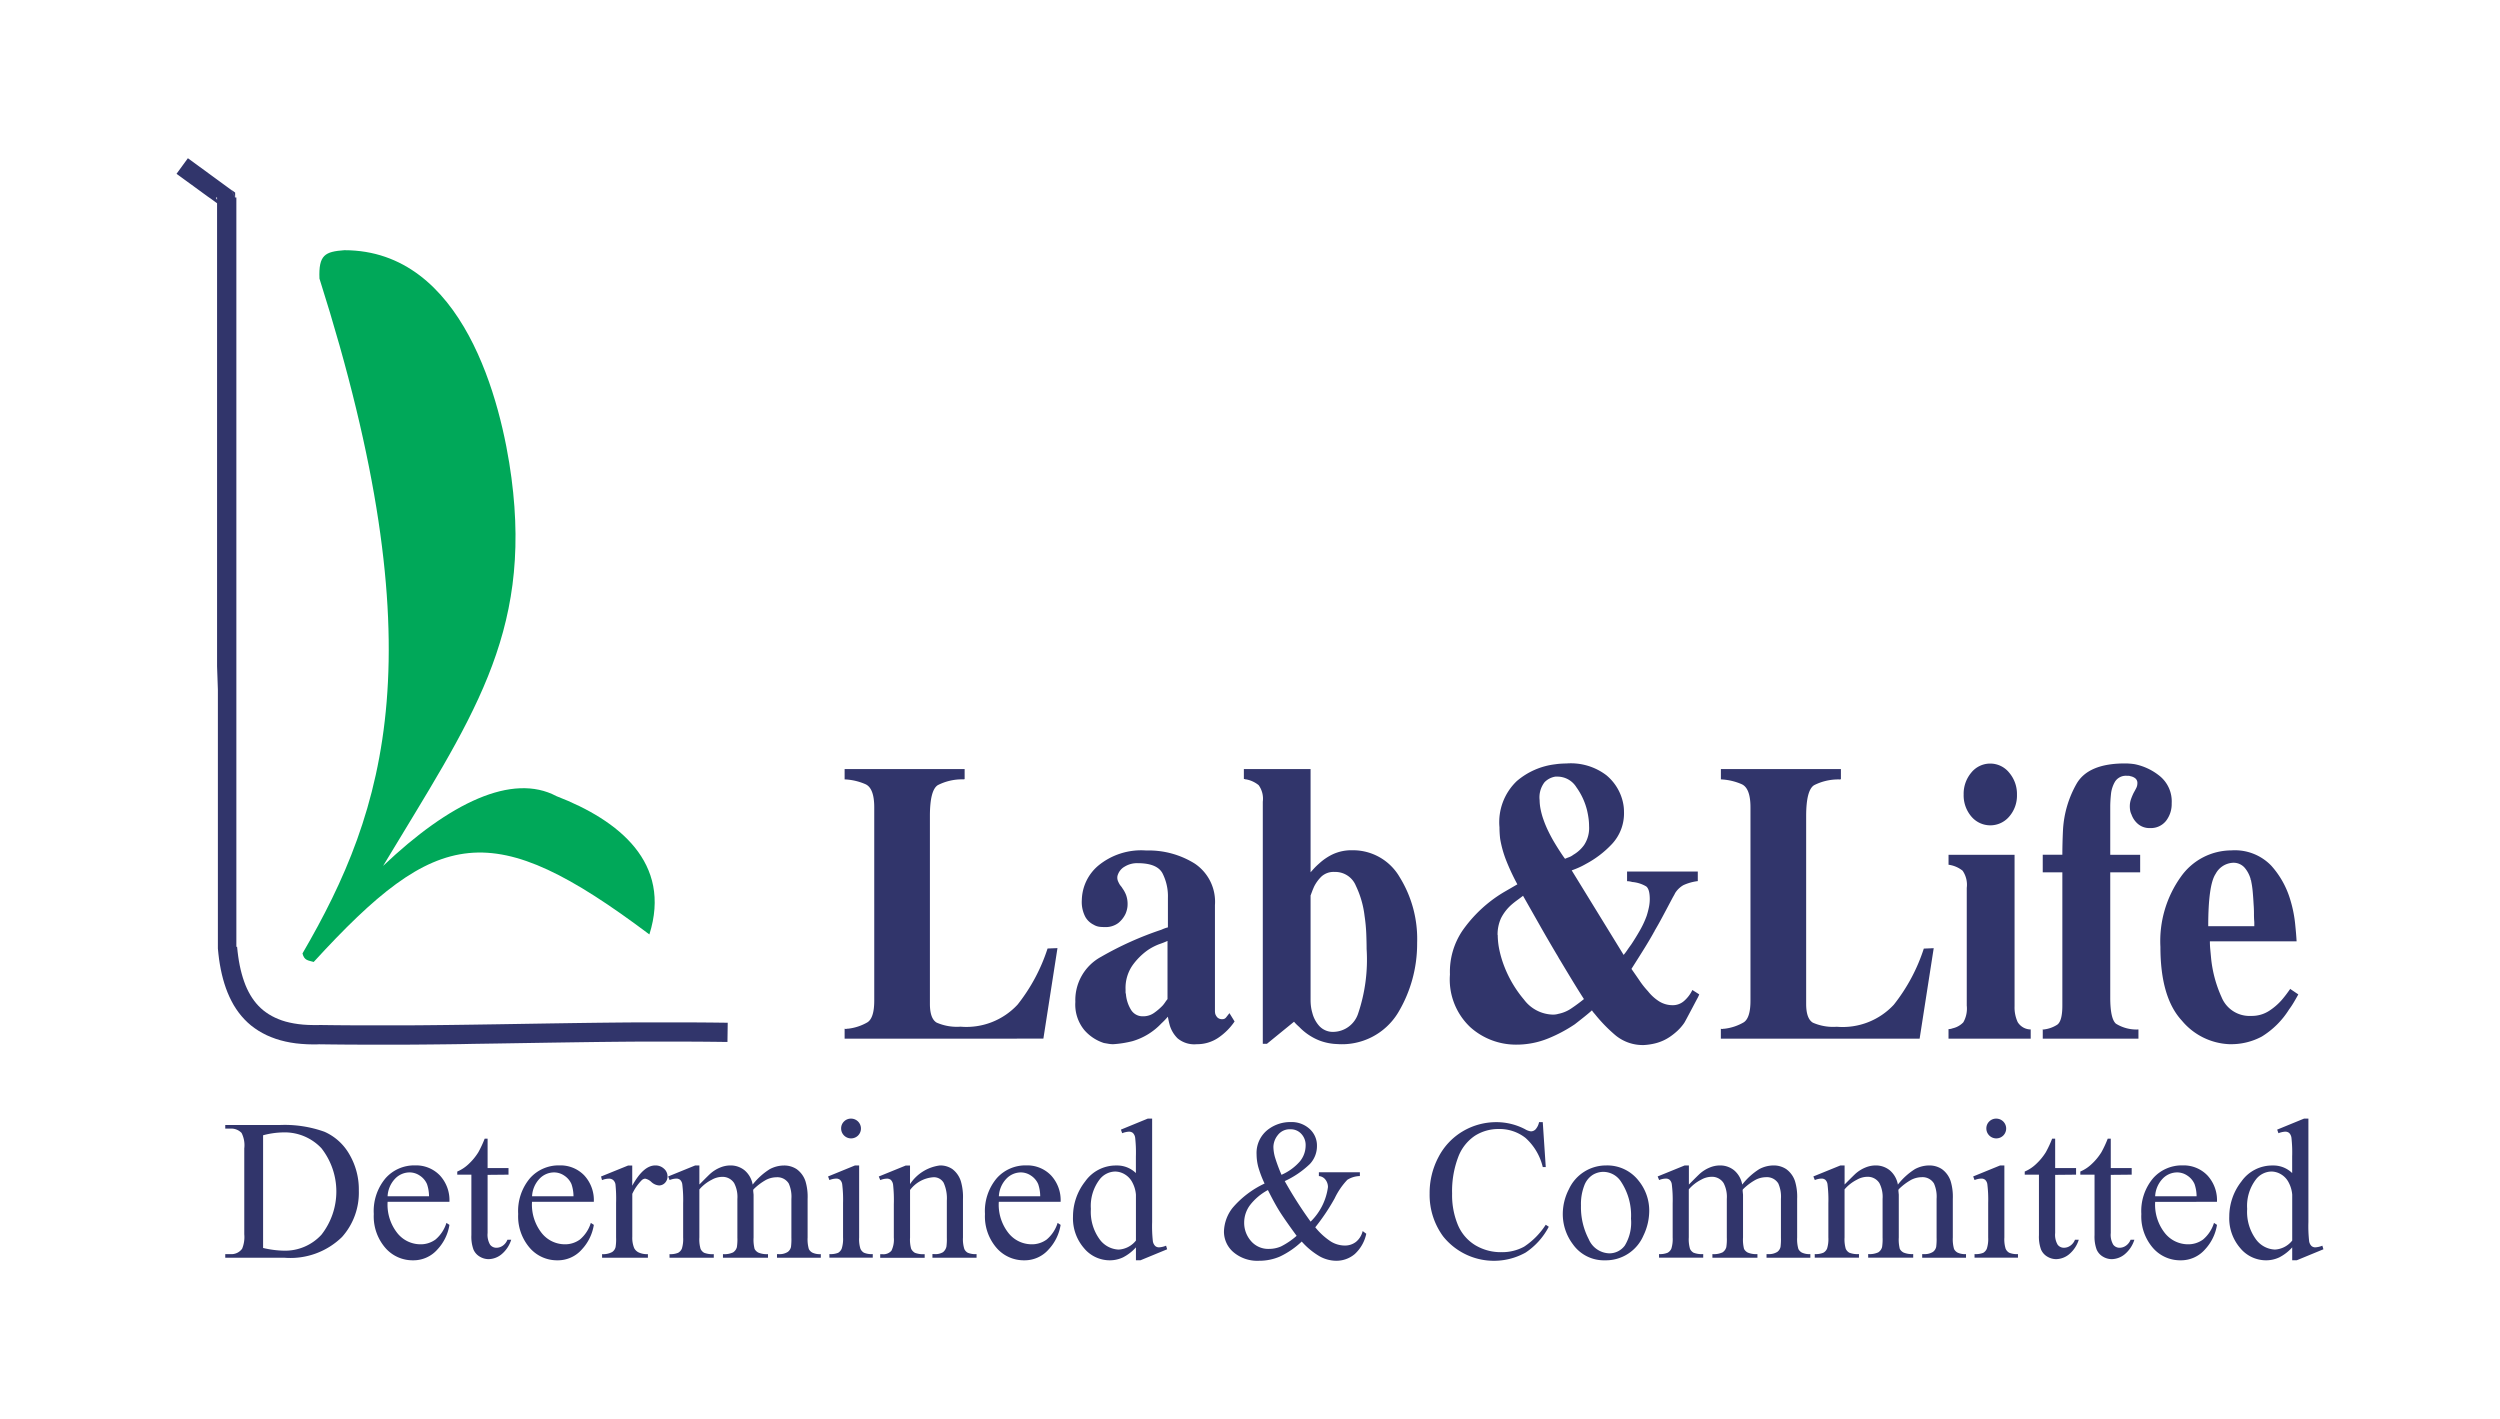 <svg xmlns="http://www.w3.org/2000/svg" xmlns:xlink="http://www.w3.org/1999/xlink" width="185" height="105" viewBox="0 0 185 105">
  <defs>
    <clipPath id="clip-path">
      <rect id="Rectangle_69" data-name="Rectangle 69" width="185" height="105" transform="translate(1120 1376)" fill="#fff"/>
    </clipPath>
  </defs>
  <g id="Mask_Group_25" data-name="Mask Group 25" transform="translate(-1120 -1376)" clip-path="url(#clip-path)">
    <g id="Layer_x0020_1" transform="translate(1119.999 1380.999)">
      <path id="Path_1091" data-name="Path 1091" d="M4.2,93.052v-.267h.368a.974.974,0,0,0,.881-.4,2.264,2.264,0,0,0,.158-1.069V84.966a2.007,2.007,0,0,0-.2-1.148,1.058,1.058,0,0,0-.836-.319H4.2v-.266H8.2a8.7,8.7,0,0,1,3.345.5A3.97,3.97,0,0,1,13.384,85.4a5.134,5.134,0,0,1,.7,2.693,4.918,4.918,0,0,1-1.244,3.426,5.464,5.464,0,0,1-4.253,1.535H4.2ZM7,92.331a7.308,7.308,0,0,0,1.538.2,3.647,3.647,0,0,0,2.779-1.18,5.192,5.192,0,0,0,0-6.4,3.727,3.727,0,0,0-2.838-1.172A6.069,6.069,0,0,0,7,83.991v8.34Zm9.214-3.411a3.387,3.387,0,0,0,.716,2.305,2.191,2.191,0,0,0,1.7.834,1.851,1.851,0,0,0,1.13-.355,2.61,2.61,0,0,0,.807-1.229l.222.146a3.447,3.447,0,0,1-.881,1.811,2.357,2.357,0,0,1-1.827.812,2.667,2.667,0,0,1-2.041-.928,3.56,3.56,0,0,1-.849-2.5,3.771,3.771,0,0,1,.871-2.646,2.834,2.834,0,0,1,2.184-.95,2.442,2.442,0,0,1,1.827.733,2.692,2.692,0,0,1,.716,1.962H16.217Zm0-.415h3.065a2.866,2.866,0,0,0-.15-.9,1.43,1.43,0,0,0-.541-.634,1.34,1.34,0,0,0-.748-.232,1.492,1.492,0,0,0-1.074.467,2.026,2.026,0,0,0-.553,1.3Zm7.4-4.265v2.177h1.547v.489l-1.547.015v4.3a1.437,1.437,0,0,0,.185.869.576.576,0,0,0,.471.225.816.816,0,0,0,.464-.151.957.957,0,0,0,.346-.442h.281a2.288,2.288,0,0,1-.716,1.076,1.554,1.554,0,0,1-.958.36,1.28,1.28,0,0,1-.652-.185,1.117,1.117,0,0,1-.469-.531,2.774,2.774,0,0,1-.153-1.061V86.906H21.368v-.23a2.81,2.81,0,0,0,.817-.533,4.259,4.259,0,0,0,.746-.9,8.3,8.3,0,0,0,.466-1h.222ZM26.9,88.92a3.387,3.387,0,0,0,.716,2.305,2.191,2.191,0,0,0,1.7.834,1.851,1.851,0,0,0,1.13-.355,2.61,2.61,0,0,0,.807-1.229l.222.146a3.447,3.447,0,0,1-.881,1.811,2.357,2.357,0,0,1-1.827.812,2.667,2.667,0,0,1-2.041-.928,3.56,3.56,0,0,1-.849-2.5,3.771,3.771,0,0,1,.871-2.646,2.834,2.834,0,0,1,2.184-.95,2.442,2.442,0,0,1,1.826.733,2.692,2.692,0,0,1,.716,1.962H26.9Zm0-.415H29.97a2.865,2.865,0,0,0-.15-.9,1.43,1.43,0,0,0-.541-.634,1.34,1.34,0,0,0-.748-.232,1.492,1.492,0,0,0-1.074.467,2.026,2.026,0,0,0-.553,1.3Zm7.417-2.281v1.5q.826-1.5,1.7-1.5a.913.913,0,0,1,.652.244.745.745,0,0,1,.259.56.676.676,0,0,1-.185.481.6.6,0,0,1-.444.195.936.936,0,0,1-.563-.252.941.941,0,0,0-.464-.252.433.433,0,0,0-.282.146,3.5,3.5,0,0,0-.669.98V91.5a1.989,1.989,0,0,0,.138.837.725.725,0,0,0,.331.323,1.469,1.469,0,0,0,.686.128v.267H32.085v-.267a1.393,1.393,0,0,0,.748-.158.613.613,0,0,0,.252-.37,3.609,3.609,0,0,0,.037-.7V88.994a10.44,10.44,0,0,0-.047-1.375A.543.543,0,0,0,32.9,87.3a.492.492,0,0,0-.314-.1,1.441,1.441,0,0,0-.506.109l-.072-.267,2.007-.814h.3Zm4.961,1.417q.718-.725.849-.837a2.551,2.551,0,0,1,.7-.427,1.962,1.962,0,0,1,.74-.153,1.638,1.638,0,0,1,1.066.363,1.79,1.79,0,0,1,.595,1.054A4.946,4.946,0,0,1,44.49,86.5a2.252,2.252,0,0,1,1.059-.272,1.67,1.67,0,0,1,.938.272,1.792,1.792,0,0,1,.647.888,3.986,3.986,0,0,1,.16,1.318v2.853a2.617,2.617,0,0,0,.091.849.621.621,0,0,0,.262.269,1.309,1.309,0,0,0,.624.111v.267H45.028v-.267h.138a1.139,1.139,0,0,0,.661-.165.635.635,0,0,0,.237-.368,4.474,4.474,0,0,0,.03-.7V88.705a2.4,2.4,0,0,0-.195-1.143.987.987,0,0,0-.908-.464,1.732,1.732,0,0,0-.772.193,4.206,4.206,0,0,0-.938.711l-.015.082.03.311v3.162a2.769,2.769,0,0,0,.074.842.629.629,0,0,0,.284.277,1.62,1.62,0,0,0,.709.111v.267H41.03v-.267a1.514,1.514,0,0,0,.748-.128.673.673,0,0,0,.282-.39,3.724,3.724,0,0,0,.037-.711V88.705a2.2,2.2,0,0,0-.237-1.17,1.012,1.012,0,0,0-.886-.466,1.577,1.577,0,0,0-.77.212,2.949,2.949,0,0,0-.92.72v3.554a2.481,2.481,0,0,0,.089.842.625.625,0,0,0,.267.291,1.7,1.7,0,0,0,.711.1v.267H37.076v-.267a1.481,1.481,0,0,0,.637-.1.636.636,0,0,0,.277-.311,2.373,2.373,0,0,0,.094-.822V89.024a9.379,9.379,0,0,0-.064-1.407.558.558,0,0,0-.16-.328.436.436,0,0,0-.294-.092,1.4,1.4,0,0,0-.484.109l-.108-.267,2-.814h.311v1.417Zm11.235-4.882a.733.733,0,0,1,.516,1.249.735.735,0,0,1-1.254-.521.712.712,0,0,1,.212-.516A.721.721,0,0,1,50.518,82.759Zm.595,3.465v5.331a2.356,2.356,0,0,0,.091.822.615.615,0,0,0,.267.306,1.454,1.454,0,0,0,.649.1v.267H48.907v-.267a1.487,1.487,0,0,0,.646-.094.647.647,0,0,0,.264-.308,2.341,2.341,0,0,0,.1-.827V88.994a9.2,9.2,0,0,0-.064-1.387.551.551,0,0,0-.161-.318.436.436,0,0,0-.294-.092,1.458,1.458,0,0,0-.491.109l-.1-.267,1.992-.814h.318Zm3.759,1.39a3.128,3.128,0,0,1,2.214-1.39,1.589,1.589,0,0,1,.93.272,1.812,1.812,0,0,1,.622.893,4.162,4.162,0,0,1,.158,1.333v2.834a2.386,2.386,0,0,0,.1.849.59.59,0,0,0,.254.279,1.46,1.46,0,0,0,.652.1v.267H56.531v-.267h.138a1.1,1.1,0,0,0,.644-.141.739.739,0,0,0,.254-.412,4.09,4.09,0,0,0,.03-.676V88.829a2.8,2.8,0,0,0-.235-1.32.829.829,0,0,0-.787-.41,2.36,2.36,0,0,0-1.7.943v3.515a2.509,2.509,0,0,0,.079.827.694.694,0,0,0,.282.306,1.751,1.751,0,0,0,.721.1v.267H52.666v-.267h.146a.78.78,0,0,0,.684-.254,1.853,1.853,0,0,0,.178-.975V89.1a10.5,10.5,0,0,0-.054-1.451.625.625,0,0,0-.166-.355.455.455,0,0,0-.3-.094,1.4,1.4,0,0,0-.484.109l-.109-.267,2-.814h.311v1.39Zm6.575,1.306a3.387,3.387,0,0,0,.716,2.305,2.191,2.191,0,0,0,1.7.834,1.851,1.851,0,0,0,1.13-.355,2.61,2.61,0,0,0,.807-1.229l.222.146a3.447,3.447,0,0,1-.881,1.811,2.357,2.357,0,0,1-1.827.812,2.667,2.667,0,0,1-2.041-.928,3.56,3.56,0,0,1-.849-2.5,3.771,3.771,0,0,1,.871-2.646,2.834,2.834,0,0,1,2.184-.95,2.442,2.442,0,0,1,1.827.733,2.692,2.692,0,0,1,.716,1.962H61.448Zm0-.415h3.065a2.865,2.865,0,0,0-.15-.9,1.43,1.43,0,0,0-.541-.634,1.34,1.34,0,0,0-.748-.232A1.492,1.492,0,0,0,62,87.209a2.026,2.026,0,0,0-.553,1.3ZM71.59,92.286a3.316,3.316,0,0,1-.948.736,2.277,2.277,0,0,1-1,.222,2.47,2.47,0,0,1-1.9-.906,3.364,3.364,0,0,1-.809-2.33,4.212,4.212,0,0,1,.9-2.6,2.775,2.775,0,0,1,2.308-1.18,1.984,1.984,0,0,1,1.446.56V85.558a9.7,9.7,0,0,0-.054-1.387.61.61,0,0,0-.17-.353.458.458,0,0,0-.291-.094,1.565,1.565,0,0,0-.5.116l-.094-.267,1.985-.814h.326v7.657a10.018,10.018,0,0,0,.054,1.414.626.626,0,0,0,.175.355.423.423,0,0,0,.279.1,1.619,1.619,0,0,0,.524-.123l.079.266-1.977.815H71.59v-.958Zm0-.506V88.387a2.309,2.309,0,0,0-.262-.9,1.486,1.486,0,0,0-.575-.612,1.412,1.412,0,0,0-.7-.2,1.487,1.487,0,0,0-1.138.57,3.233,3.233,0,0,0-.659,2.194,3.449,3.449,0,0,0,.637,2.236,1.832,1.832,0,0,0,1.419.775,1.759,1.759,0,0,0,1.276-.664Zm13.536-5.052h3.036v.282a1.8,1.8,0,0,0-.928.277,5.33,5.33,0,0,0-.938,1.372A15.277,15.277,0,0,1,84.861,90.8a4.983,4.983,0,0,0,1.15,1.051,1.978,1.978,0,0,0,1.019.3,1.327,1.327,0,0,0,.844-.272,1.46,1.46,0,0,0,.494-.8l.267.2a2.815,2.815,0,0,1-.861,1.51,2.1,2.1,0,0,1-1.38.489,2.563,2.563,0,0,1-1.2-.323,5.443,5.443,0,0,1-1.335-1.1,6.162,6.162,0,0,1-1.617,1.111,3.83,3.83,0,0,1-1.538.311,2.718,2.718,0,0,1-1.9-.637,1.993,1.993,0,0,1-.7-1.523,2.964,2.964,0,0,1,.632-1.747,7.033,7.033,0,0,1,2.374-1.807,7.978,7.978,0,0,1-.469-1.234,3.74,3.74,0,0,1-.123-.921,2.178,2.178,0,0,1,.911-1.888,2.709,2.709,0,0,1,1.614-.506,1.971,1.971,0,0,1,1.4.508,1.65,1.65,0,0,1,.543,1.254,1.931,1.931,0,0,1-.526,1.343,6.779,6.779,0,0,1-1.858,1.264,30.28,30.28,0,0,0,1.915,3A4.392,4.392,0,0,0,85.8,87.826a.894.894,0,0,0-.215-.587.674.674,0,0,0-.457-.229v-.282Zm-2.762.187a3.834,3.834,0,0,0,1.34-.968,1.851,1.851,0,0,0,.444-1.2,1.2,1.2,0,0,0-.321-.861,1.052,1.052,0,0,0-.795-.338,1.1,1.1,0,0,0-.948.437,1.441,1.441,0,0,0-.321.856,2.951,2.951,0,0,0,.121.79,12.337,12.337,0,0,0,.479,1.288Zm1.118,4.517q-.952-1.3-1.318-1.9t-.807-1.488a4.16,4.16,0,0,0-1.313,1.1A2.17,2.17,0,0,0,79.6,90.45a2.036,2.036,0,0,0,.5,1.362,1.677,1.677,0,0,0,1.348.587,2.21,2.21,0,0,0,.879-.182,5.521,5.521,0,0,0,1.155-.785Zm18.213-8.422.222,3.332h-.222a4.2,4.2,0,0,0-1.276-2.155,3.1,3.1,0,0,0-1.989-.659,3.223,3.223,0,0,0-1.757.5,3.277,3.277,0,0,0-1.237,1.582,7.1,7.1,0,0,0-.449,2.7,5.751,5.751,0,0,0,.425,2.31,3.208,3.208,0,0,0,1.279,1.5,3.661,3.661,0,0,0,1.947.521,3.376,3.376,0,0,0,1.678-.407,5.5,5.5,0,0,0,1.6-1.622l.225.148a5.149,5.149,0,0,1-1.718,1.913,4.814,4.814,0,0,1-6.1-1.2,5.188,5.188,0,0,1-1-3.169,5.653,5.653,0,0,1,.656-2.7,4.755,4.755,0,0,1,1.8-1.908,4.864,4.864,0,0,1,2.513-.676,4.587,4.587,0,0,1,2.091.521,1.132,1.132,0,0,0,.432.16.478.478,0,0,0,.338-.138,1.113,1.113,0,0,0,.267-.543h.267Zm4.687,3.214a2.933,2.933,0,0,1,2.417,1.143,3.5,3.5,0,0,1,.775,2.241,4.224,4.224,0,0,1-.427,1.8,3.025,3.025,0,0,1-2.843,1.836,2.809,2.809,0,0,1-2.382-1.192,3.7,3.7,0,0,1-.745-2.256,4.006,4.006,0,0,1,.452-1.812,3.02,3.02,0,0,1,2.755-1.76Zm-.225.474a1.527,1.527,0,0,0-.77.227,1.6,1.6,0,0,0-.625.8,3.809,3.809,0,0,0-.239,1.466,5.105,5.105,0,0,0,.575,2.49,1.709,1.709,0,0,0,1.515,1.047,1.41,1.41,0,0,0,1.155-.578,3.275,3.275,0,0,0,.457-1.985,4.519,4.519,0,0,0-.76-2.772,1.563,1.563,0,0,0-1.308-.694Zm6.348.943q.718-.725.849-.837a2.551,2.551,0,0,1,.7-.427,1.962,1.962,0,0,1,.74-.153,1.638,1.638,0,0,1,1.066.363,1.79,1.79,0,0,1,.595,1.054,4.946,4.946,0,0,1,1.261-1.145,2.252,2.252,0,0,1,1.059-.272,1.67,1.67,0,0,1,.938.272,1.792,1.792,0,0,1,.647.889,3.986,3.986,0,0,1,.16,1.318v2.853a2.617,2.617,0,0,0,.091.849.621.621,0,0,0,.262.269,1.309,1.309,0,0,0,.624.111v.267h-3.243v-.267h.138a1.139,1.139,0,0,0,.661-.165.635.635,0,0,0,.237-.368,4.474,4.474,0,0,0,.03-.7V88.7a2.4,2.4,0,0,0-.195-1.143.987.987,0,0,0-.908-.464,1.732,1.732,0,0,0-.772.193A4.206,4.206,0,0,0,116.5,88l-.015.082.03.311v3.162a2.769,2.769,0,0,0,.074.842.629.629,0,0,0,.284.277,1.62,1.62,0,0,0,.708.111v.267h-3.332v-.267a1.514,1.514,0,0,0,.748-.128.672.672,0,0,0,.281-.39,3.71,3.71,0,0,0,.037-.711V88.7a2.2,2.2,0,0,0-.237-1.17,1.012,1.012,0,0,0-.886-.466,1.577,1.577,0,0,0-.77.212,2.949,2.949,0,0,0-.92.72v3.554a2.481,2.481,0,0,0,.089.842.625.625,0,0,0,.267.291,1.7,1.7,0,0,0,.711.1v.267H110.3v-.267a1.481,1.481,0,0,0,.637-.1.635.635,0,0,0,.277-.311,2.373,2.373,0,0,0,.094-.822V89.023a9.379,9.379,0,0,0-.064-1.407.558.558,0,0,0-.16-.328.436.436,0,0,0-.294-.092,1.4,1.4,0,0,0-.484.109l-.108-.267,2-.814h.311v1.417Zm11.519,0c.479-.484.763-.763.849-.837a2.553,2.553,0,0,1,.7-.427,1.962,1.962,0,0,1,.74-.153,1.638,1.638,0,0,1,1.066.363,1.79,1.79,0,0,1,.595,1.054,4.941,4.941,0,0,1,1.261-1.145,2.252,2.252,0,0,1,1.059-.272,1.671,1.671,0,0,1,.938.272,1.792,1.792,0,0,1,.647.889,3.985,3.985,0,0,1,.16,1.318v2.853a2.616,2.616,0,0,0,.091.849.621.621,0,0,0,.262.269,1.309,1.309,0,0,0,.624.111v.267h-3.243v-.267h.138a1.139,1.139,0,0,0,.661-.165.635.635,0,0,0,.237-.368,4.476,4.476,0,0,0,.03-.7V88.7a2.4,2.4,0,0,0-.195-1.143.987.987,0,0,0-.908-.464,1.733,1.733,0,0,0-.772.193,4.206,4.206,0,0,0-.938.711l-.015.082.03.311v3.162a2.774,2.774,0,0,0,.074.842.629.629,0,0,0,.284.277,1.62,1.62,0,0,0,.709.111v.267h-3.332v-.267a1.515,1.515,0,0,0,.748-.128.672.672,0,0,0,.281-.39,3.725,3.725,0,0,0,.037-.711V88.7a2.2,2.2,0,0,0-.237-1.17,1.012,1.012,0,0,0-.886-.466,1.577,1.577,0,0,0-.77.212,2.95,2.95,0,0,0-.921.72v3.554a2.477,2.477,0,0,0,.089.842.624.624,0,0,0,.267.291,1.7,1.7,0,0,0,.711.1v.267h-3.273v-.267a1.481,1.481,0,0,0,.637-.1.635.635,0,0,0,.277-.311,2.376,2.376,0,0,0,.094-.822V89.023a9.359,9.359,0,0,0-.064-1.407.557.557,0,0,0-.16-.328.436.436,0,0,0-.294-.092,1.4,1.4,0,0,0-.484.109l-.108-.267,2-.814h.311v1.417Zm11.235-4.882a.733.733,0,0,1,.516,1.249.735.735,0,0,1-1.254-.521.712.712,0,0,1,.212-.516.721.721,0,0,1,.526-.212Zm.595,3.465v5.331a2.356,2.356,0,0,0,.091.822.614.614,0,0,0,.267.306,1.454,1.454,0,0,0,.649.1v.267h-3.214v-.267a1.488,1.488,0,0,0,.646-.094.648.648,0,0,0,.264-.308,2.341,2.341,0,0,0,.1-.827V88.993a9.224,9.224,0,0,0-.064-1.387.551.551,0,0,0-.161-.318.436.436,0,0,0-.294-.092,1.457,1.457,0,0,0-.491.109l-.1-.267,1.992-.814h.318Zm3.759-1.984v2.177h1.547v.489l-1.547.015v4.3a1.436,1.436,0,0,0,.185.869.576.576,0,0,0,.471.225.817.817,0,0,0,.464-.151.957.957,0,0,0,.346-.442h.281a2.288,2.288,0,0,1-.716,1.076,1.554,1.554,0,0,1-.958.36,1.28,1.28,0,0,1-.651-.185,1.117,1.117,0,0,1-.469-.531,2.774,2.774,0,0,1-.153-1.061V86.905h-1.052v-.23a2.809,2.809,0,0,0,.817-.533,4.264,4.264,0,0,0,.746-.9,8.3,8.3,0,0,0,.466-1h.222Zm4.115,0v2.177h1.548v.489l-1.548.015v4.3a1.437,1.437,0,0,0,.185.869.576.576,0,0,0,.471.225.816.816,0,0,0,.464-.151.957.957,0,0,0,.346-.442h.281a2.288,2.288,0,0,1-.716,1.076,1.554,1.554,0,0,1-.958.36,1.28,1.28,0,0,1-.652-.185,1.117,1.117,0,0,1-.469-.531,2.774,2.774,0,0,1-.153-1.061V86.905h-1.052v-.23a2.809,2.809,0,0,0,.817-.533,4.264,4.264,0,0,0,.746-.9,8.3,8.3,0,0,0,.466-1h.222Zm3.285,4.68a3.387,3.387,0,0,0,.716,2.305,2.191,2.191,0,0,0,1.7.834,1.851,1.851,0,0,0,1.13-.355,2.61,2.61,0,0,0,.807-1.229l.222.146a3.447,3.447,0,0,1-.881,1.811,2.357,2.357,0,0,1-1.827.812,2.667,2.667,0,0,1-2.041-.928,3.56,3.56,0,0,1-.849-2.5,3.771,3.771,0,0,1,.871-2.646,2.834,2.834,0,0,1,2.184-.95,2.442,2.442,0,0,1,1.826.733,2.692,2.692,0,0,1,.716,1.962Zm0-.415h3.066a2.865,2.865,0,0,0-.151-.9,1.43,1.43,0,0,0-.541-.634,1.34,1.34,0,0,0-.748-.232,1.492,1.492,0,0,0-1.074.467,2.027,2.027,0,0,0-.553,1.3Zm10.142,3.781a3.316,3.316,0,0,1-.948.736,2.277,2.277,0,0,1-1,.222,2.47,2.47,0,0,1-1.9-.906,3.364,3.364,0,0,1-.81-2.33,4.212,4.212,0,0,1,.9-2.6,2.776,2.776,0,0,1,2.308-1.18,1.985,1.985,0,0,1,1.446.56V85.558a9.7,9.7,0,0,0-.054-1.387.61.61,0,0,0-.17-.353.458.458,0,0,0-.291-.094,1.564,1.564,0,0,0-.5.116l-.094-.267,1.985-.814h.326v7.657a10.019,10.019,0,0,0,.054,1.414.626.626,0,0,0,.175.355.423.423,0,0,0,.279.1,1.618,1.618,0,0,0,.524-.123l.079.266-1.977.815h-.333v-.958Zm0-.506V88.386a2.309,2.309,0,0,0-.262-.9,1.486,1.486,0,0,0-.575-.612,1.412,1.412,0,0,0-.7-.2,1.487,1.487,0,0,0-1.138.57,3.233,3.233,0,0,0-.659,2.194,3.449,3.449,0,0,0,.637,2.236,1.832,1.832,0,0,0,1.419.775,1.758,1.758,0,0,0,1.276-.664Z" transform="translate(12.47 -4.98)" fill="#31356b"/>
      <g id="Group_118" data-name="Group 118" transform="translate(13.065 6.708)">
        <path id="Path_1092" data-name="Path 1092" d="M4.339,2.907l-1.428,0,.294.576-.1-.073-.1-.073-.1-.073-.1-.073-.1-.073-.1-.073-.1-.073L2.4,2.9,2.3,2.83l-.1-.073-.1-.073L2,2.612l-.1-.073-.1-.073-.1-.073L1.6,2.32l-.1-.073-.1-.073L1.3,2.1l-.1-.073-.1-.073L1,1.883.9,1.81.8,1.737.7,1.664.6,1.592.5,1.519.4,1.446.3,1.373.2,1.3.1,1.227,0,1.154.841,0l.1.073.1.073.1.073.1.073.1.073.1.073.1.073.1.073.1.073.1.073.1.073.1.073.1.073.1.073.1.073.1.073.1.073.1.073.1.073.1.073.1.073.1.073.1.073.1.073.1.073.1.073.1.073.1.073.1.073.1.073.1.073.1.073.294.576Zm-.294-.576.293.213v.362Zm.437,56.024-1.422.127,0-.062,0-1.735,0-1.735,0-1.735,0-1.735,0-1.735,0-1.735,0-1.735,0-1.735,0-1.735,0-1.735,0-1.735L3,37.6,3,35.87l0-1.735,0-1.735,0-1.735,0-1.735,0-1.735,0-1.735,0-1.735,0-1.735,0-1.735,0-1.735,0-1.735,0-1.735,0-1.735,0-1.735,0-1.735,0-1.735,0-1.735,0-1.735,0-1.735,1.428,0,0,1.735,0,1.735,0,1.735,0,1.735,0,1.735,0,1.735,0,1.735,0,1.735,0,1.735,0,1.735,0,1.735,0,1.735,0,1.735,0,1.735,0,1.735,0,1.735,0,1.735,0,1.735,0,1.735,0,1.735,0,1.735,0,1.735,0,1.735,0,1.735,0,1.735,0,1.735,0,1.735,0,1.735,0,1.735,0,1.735,0,1.735,0,1.735,0-.062Zm-1.422.127,0-.03v-.031Zm7.482,5.664-.02,1.428h.031l-.452.005-.437-.011-.422-.027L8.833,65.5l-.394-.059-.38-.076-.366-.092-.352-.108L7,65.038,6.677,64.9l-.311-.158-.3-.174-.282-.189-.267-.2-.252-.219-.237-.234-.222-.247-.207-.26-.192-.272-.178-.284-.164-.3-.15-.306-.137-.316-.124-.326-.112-.335-.1-.344-.089-.353-.079-.362-.068-.371-.059-.38L3.1,58.879l-.04-.4,1.422-.127.037.362.045.351.052.34.061.328.069.317.077.3.085.293.094.28.1.268.111.256.12.243.128.231.137.219.146.207.155.195.165.183.175.172.185.161.2.15.208.14.221.129.235.119.249.108.264.1.279.086.3.074.312.062.33.05.347.037.365.023.383.009.4,0h.031Zm-.031,0h0Zm30.277-.176-.02,1.428-.969-.012-.964-.009-.959-.005-.955,0h-.951l-.948,0-.944,0-.942.007-.939.009-.937.01-.935.012-.933.013-.932.014-.931.014-.931.015-.931.015-.931.015-.931.015-.932.014-.933.014L21,65.557l-.937.012-.939.01-.942.009-.944.007-.948,0-.951,0h-.955l-.959,0-.964-.005-.969-.009-.974-.012.02-1.428.969.012.964.009.959.005.955,0h.951l.948,0,.944,0,.942-.007.939-.009.937-.01.935-.012.933-.013.932-.014.931-.014.931-.015.931-.015.931-.015.931-.015.932-.014L29.371,64l.935-.013.937-.012.939-.01.942-.009.944-.007.948,0,.951,0h.955l.959,0,.964.005.969.009.974.012Z" transform="translate(-0.001 0.001)" fill="#31356b"/>
      </g>
      <path id="Path_1093" data-name="Path 1093" d="M73.321,65.817l-1.043,6.7H57.57v-.738a.235.235,0,0,0,.14.015.618.618,0,0,1,.14-.015,3.672,3.672,0,0,0,1.412-.472q.5-.325.5-1.594V55.4q0-1.416-.649-1.711a4.3,4.3,0,0,0-1.489-.354H57.57v-.767h8.881V53.3a.08.08,0,0,1-.064.03h-.063a3.945,3.945,0,0,0-1.858.428q-.585.369-.585,2.287v13.9q0,1.092.5,1.387a3.742,3.742,0,0,0,1.769.3,5.158,5.158,0,0,0,4.224-1.638,13.262,13.262,0,0,0,2.214-4.146l.738-.03Zm12.724,4.81.382.62a4.533,4.533,0,0,1-1.234,1.225,2.8,2.8,0,0,1-1.565.457,1.927,1.927,0,0,1-1.412-.428,2.266,2.266,0,0,1-.573-.929q-.051-.177-.089-.354c-.025-.118-.046-.226-.064-.325q-.127.147-.242.266t-.242.236a4.762,4.762,0,0,1-2.15,1.313,7.738,7.738,0,0,1-1.412.221,1.953,1.953,0,0,1-.344-.03l-.343-.059a3.228,3.228,0,0,1-1.451-.959,2.975,2.975,0,0,1-.662-2.081,3.637,3.637,0,0,1,1.9-3.335,24.364,24.364,0,0,1,4.466-2.007q.127-.059.242-.1a1.789,1.789,0,0,1,.242-.074V62.1a3.742,3.742,0,0,0-.407-1.829q-.407-.738-1.832-.738a1.744,1.744,0,0,0-.955.251,1.1,1.1,0,0,0-.5.575.636.636,0,0,0-.038.118.555.555,0,0,0-.013.118.663.663,0,0,0,.051.266,2.058,2.058,0,0,0,.1.207,1.046,1.046,0,0,0,.114.162,1.06,1.06,0,0,1,.114.162,2.232,2.232,0,0,1,.267.487,1.938,1.938,0,0,1,.114.723,1.533,1.533,0,0,1-.038.325,1.894,1.894,0,0,1-.114.354,1.936,1.936,0,0,1-.534.679,1.556,1.556,0,0,1-1.018.3c-.068,0-.178,0-.331-.015a1.116,1.116,0,0,1-.484-.162,1.435,1.435,0,0,1-.6-.561,2.38,2.38,0,0,1-.267-1.269,3.42,3.42,0,0,1,1.2-2.523,4.992,4.992,0,0,1,3.563-1.136,6.434,6.434,0,0,1,3.6.974,3.4,3.4,0,0,1,1.488,3.069v7.849a.98.98,0,0,0,.026.207.71.71,0,0,0,.166.266.5.5,0,0,0,.369.118.328.328,0,0,0,.14-.03.342.342,0,0,0,.115-.088l.254-.325Zm-4.581-1.062V65.286a5.847,5.847,0,0,1-.6.236,4.06,4.06,0,0,0-.9.472A4.832,4.832,0,0,0,78.869,67.1a2.939,2.939,0,0,0-.509,1.785v.177a.375.375,0,0,0,.025.148,2.625,2.625,0,0,0,.356,1.136,1,1,0,0,0,.916.517,1.377,1.377,0,0,0,.814-.251,4.227,4.227,0,0,0,.636-.546,2.58,2.58,0,0,0,.191-.251,2.35,2.35,0,0,1,.165-.221v-.03Zm5.65-16.289v-.708h4.937V60.21q.1-.118.267-.3a5.047,5.047,0,0,1,.369-.354,4.1,4.1,0,0,1,1-.679,3.285,3.285,0,0,1,1.463-.3,3.987,3.987,0,0,1,3.486,1.977,8.684,8.684,0,0,1,1.3,4.869v.088a9.907,9.907,0,0,1-1.412,5.09,4.858,4.858,0,0,1-4.517,2.317,4.056,4.056,0,0,1-1.272-.251,4.217,4.217,0,0,1-1.527-1.018q-.1-.089-.191-.177t-.191-.207L88.82,72.9h-.305V54.987a1.716,1.716,0,0,0-.305-1.225,2.057,2.057,0,0,0-.916-.428.246.246,0,0,1-.089-.015.246.246,0,0,0-.089-.015v-.03Zm4.937,8.617v7.761a3.916,3.916,0,0,0,.026.457,3.031,3.031,0,0,0,.1.487,2.294,2.294,0,0,0,.509.974,1.366,1.366,0,0,0,1.094.443,1.963,1.963,0,0,0,1.781-1.328,12.435,12.435,0,0,0,.636-4.81q0-.472-.025-1.121a12.141,12.141,0,0,0-.127-1.328A7.064,7.064,0,0,0,95.4,61.2a1.641,1.641,0,0,0-1.565-1.018,1.335,1.335,0,0,0-.98.339,2.784,2.784,0,0,0-.547.752c-.051.118-.1.231-.14.339s-.08.211-.114.31v-.03Zm23.412-1.741h5.242v.708a3.636,3.636,0,0,0-1.069.3,1.774,1.774,0,0,0-.611.59,1.488,1.488,0,0,1-.076.148l-.1.177q-.484.915-.776,1.461t-.573,1.018a.091.091,0,0,1-.025.059.35.35,0,0,0-.051.088q-.28.5-.636,1.077t-.993,1.579q.331.472.623.9a6.227,6.227,0,0,0,.6.752,3.28,3.28,0,0,0,.853.767,1.877,1.877,0,0,0,.98.266,1.252,1.252,0,0,0,.852-.325,2.5,2.5,0,0,0,.6-.8l.509.325a2.642,2.642,0,0,1-.178.369q-.178.339-.382.723l-.369.694c-.11.207-.174.32-.191.339a3.538,3.538,0,0,1-.483.561,4.706,4.706,0,0,1-.509.413,3.353,3.353,0,0,1-1.171.531,4.475,4.475,0,0,1-.789.118,3.163,3.163,0,0,1-2.112-.708,11.29,11.29,0,0,1-1.526-1.564l-.115-.133a1.049,1.049,0,0,1-.114-.162q-.229.207-.56.472t-.712.561a10.826,10.826,0,0,1-1.934,1.033,6.225,6.225,0,0,1-2.443.472,5.056,5.056,0,0,1-3.346-1.284,4.842,4.842,0,0,1-1.514-3.91,5.438,5.438,0,0,1,.929-3.246,10.025,10.025,0,0,1,2.049-2.154,9.729,9.729,0,0,1,1.069-.723l.942-.546a16.287,16.287,0,0,1-.84-1.8,8.044,8.044,0,0,1-.433-1.564q-.025-.207-.038-.428t-.013-.428a4.2,4.2,0,0,1,1.285-3.423,5.337,5.337,0,0,1,2.837-1.24q.2-.03.407-.044t.407-.015a4.345,4.345,0,0,1,2.977.871,3.632,3.632,0,0,1,1.2,1.9,3.681,3.681,0,0,1,.076.4,3.038,3.038,0,0,1,.025.4,3.321,3.321,0,0,1-.878,2.376,7.4,7.4,0,0,1-1.947,1.49,5.247,5.247,0,0,1-.522.266q-.267.118-.522.207l3.843,6.256a3.834,3.834,0,0,0,.267-.354q.14-.207.293-.413.331-.5.636-1.033a6.943,6.943,0,0,0,.509-1.092,6.512,6.512,0,0,0,.166-.635,3.01,3.01,0,0,0,.063-.6q0-.738-.267-.944a2.426,2.426,0,0,0-1.031-.325,1.677,1.677,0,0,0-.191-.044,1.167,1.167,0,0,0-.191-.015v-.708ZM105.9,64.843a5.537,5.537,0,0,0,.127,1.136,7.9,7.9,0,0,0,.382,1.254,8.611,8.611,0,0,0,1.438,2.4,2.75,2.75,0,0,0,2.15,1.107,1.419,1.419,0,0,0,.2-.015,1.515,1.515,0,0,0,.2-.044,2.576,2.576,0,0,0,.967-.413q.483-.325.916-.679-.382-.59-.84-1.343t-.916-1.52q-.076-.118-.14-.236t-.14-.236q-.331-.561-.649-1.107t-.6-1.047l-1.222-2.154q-.229.177-.433.325t-.382.3a3.368,3.368,0,0,0-.814,1.033,2.912,2.912,0,0,0-.255,1.269v-.03Zm3.1-10a3.544,3.544,0,0,0,.077.723,5.3,5.3,0,0,0,.2.723,7.825,7.825,0,0,0,.369.885q.216.443.445.826t.433.693q.2.31.356.516.127-.059.293-.118a1.152,1.152,0,0,0,.318-.177,2.563,2.563,0,0,0,.8-.723,2.287,2.287,0,0,0,.369-1.4,4.407,4.407,0,0,0-.038-.561,6.186,6.186,0,0,0-.115-.62,4.956,4.956,0,0,0-.789-1.7,1.649,1.649,0,0,0-1.374-.782h-.178a1.429,1.429,0,0,0-.8.413A1.83,1.83,0,0,0,109,54.869v-.03Zm29.163,10.978-1.043,6.7H122.411v-.738a.235.235,0,0,0,.14.015.621.621,0,0,1,.14-.015,3.669,3.669,0,0,0,1.412-.472q.5-.325.5-1.594V55.4q0-1.416-.649-1.711a4.3,4.3,0,0,0-1.489-.354h-.051v-.767h8.881v.738a.081.081,0,0,1-.064.03h-.064a3.945,3.945,0,0,0-1.858.428q-.585.369-.585,2.287v13.9q0,1.092.5,1.387a3.741,3.741,0,0,0,1.768.3,5.159,5.159,0,0,0,4.224-1.638,13.262,13.262,0,0,0,2.214-4.146l.738-.03Zm7.177,5.991v.708h-6.082v-.708a.8.8,0,0,0,.153-.015.88.88,0,0,0,.153-.044,1.558,1.558,0,0,0,.789-.443,2.046,2.046,0,0,0,.255-1.24V61.361a1.835,1.835,0,0,0-.305-1.269,2.1,2.1,0,0,0-1.043-.443v-.738h4.886V70.125a2.6,2.6,0,0,0,.229,1.166,1.137,1.137,0,0,0,.967.546v-.03Zm-4.962-17.381a2.427,2.427,0,0,1,.56-1.593,1.8,1.8,0,0,1,2.812,0,2.434,2.434,0,0,1,.573,1.623,2.366,2.366,0,0,1-.573,1.623,1.834,1.834,0,0,1-2.812-.015,2.413,2.413,0,0,1-.56-1.608v-.03Zm5.854,18.089v-.708l.025.03h.025a2.33,2.33,0,0,0,1.018-.354q.382-.266.382-1.417V60.21h-1.451v-1.3h1.451q0-.413.013-.915t.038-.974a7.762,7.762,0,0,1,.992-3.349q.865-1.52,3.588-1.52.178,0,.369.015t.369.044a4.286,4.286,0,0,1,1.87.9,2.419,2.419,0,0,1,.852,1.992,2.03,2.03,0,0,1-.42,1.3,1.422,1.422,0,0,1-1.183.531,1.3,1.3,0,0,1-.9-.31,1.62,1.62,0,0,1-.471-.693,1.026,1.026,0,0,1-.1-.31,1.852,1.852,0,0,1-.025-.28,1.624,1.624,0,0,1,.089-.546,4.252,4.252,0,0,1,.191-.457q.1-.177.191-.354a.78.78,0,0,0,.089-.354.439.439,0,0,0-.165-.384.821.821,0,0,0-.343-.148.392.392,0,0,0-.14-.03h-.114a.949.949,0,0,0-.89.428,2.275,2.275,0,0,0-.305.959q-.025.236-.038.472t-.013.413v3.571h2.214v1.3h-2.214v9.266q0,1.564.42,1.933a2.867,2.867,0,0,0,1.667.428v.679h-7.074Zm18.3-3.689.611.413q-.178.325-.343.6a5.506,5.506,0,0,1-.343.516,6.213,6.213,0,0,1-2.023,2.007,4.794,4.794,0,0,1-2.329.561h-.076a4.826,4.826,0,0,1-3.5-1.741q-1.59-1.712-1.59-5.459a8.175,8.175,0,0,1,1.527-5.208,4.588,4.588,0,0,1,3.715-1.933,3.736,3.736,0,0,1,2.952,1.122,6.55,6.55,0,0,1,1.4,2.479,9.358,9.358,0,0,1,.369,1.771q.089.856.114,1.357H158.6c0,.2.009.388.026.571s.034.369.051.546a9.162,9.162,0,0,0,.789,3.02,2.23,2.23,0,0,0,2.188,1.382,2.349,2.349,0,0,0,1.323-.369,4.51,4.51,0,0,0,.942-.811q.2-.236.343-.428t.267-.369v-.03Zm-6.056-4.633h3.41v-.3q-.026-.3-.025-.635t-.025-.664q-.025-.472-.064-.915a6.426,6.426,0,0,0-.114-.8.2.2,0,0,0-.025-.1.2.2,0,0,1-.025-.1,2.227,2.227,0,0,0-.433-.811,1.09,1.09,0,0,0-.891-.369,1.541,1.541,0,0,0-1.26.821c-.365.546-.547,1.839-.547,3.871Z" transform="translate(4.933 -0.657)" fill="#31356b"/>
      <path id="Path_1094" data-name="Path 1094" d="M10.855,59.965c6.188-10.626,10-22.414,1.255-49.938-.071-1.76.412-1.992,1.839-2.1,8.814,0,11.628,11.234,12.368,16.846,1.543,11.685-3.02,17.937-9.5,28.718,4.926-4.679,9.567-6.9,12.83-5.164C34.27,50.11,38.2,53.262,36.524,58.56c-11.679-8.765-15.685-7.968-24.84,2.037-.407-.119-.7-.1-.83-.632Z" transform="translate(11.531 5.589)" fill="#00a859" fill-rule="evenodd"/>
    </g>
  </g>
</svg>
